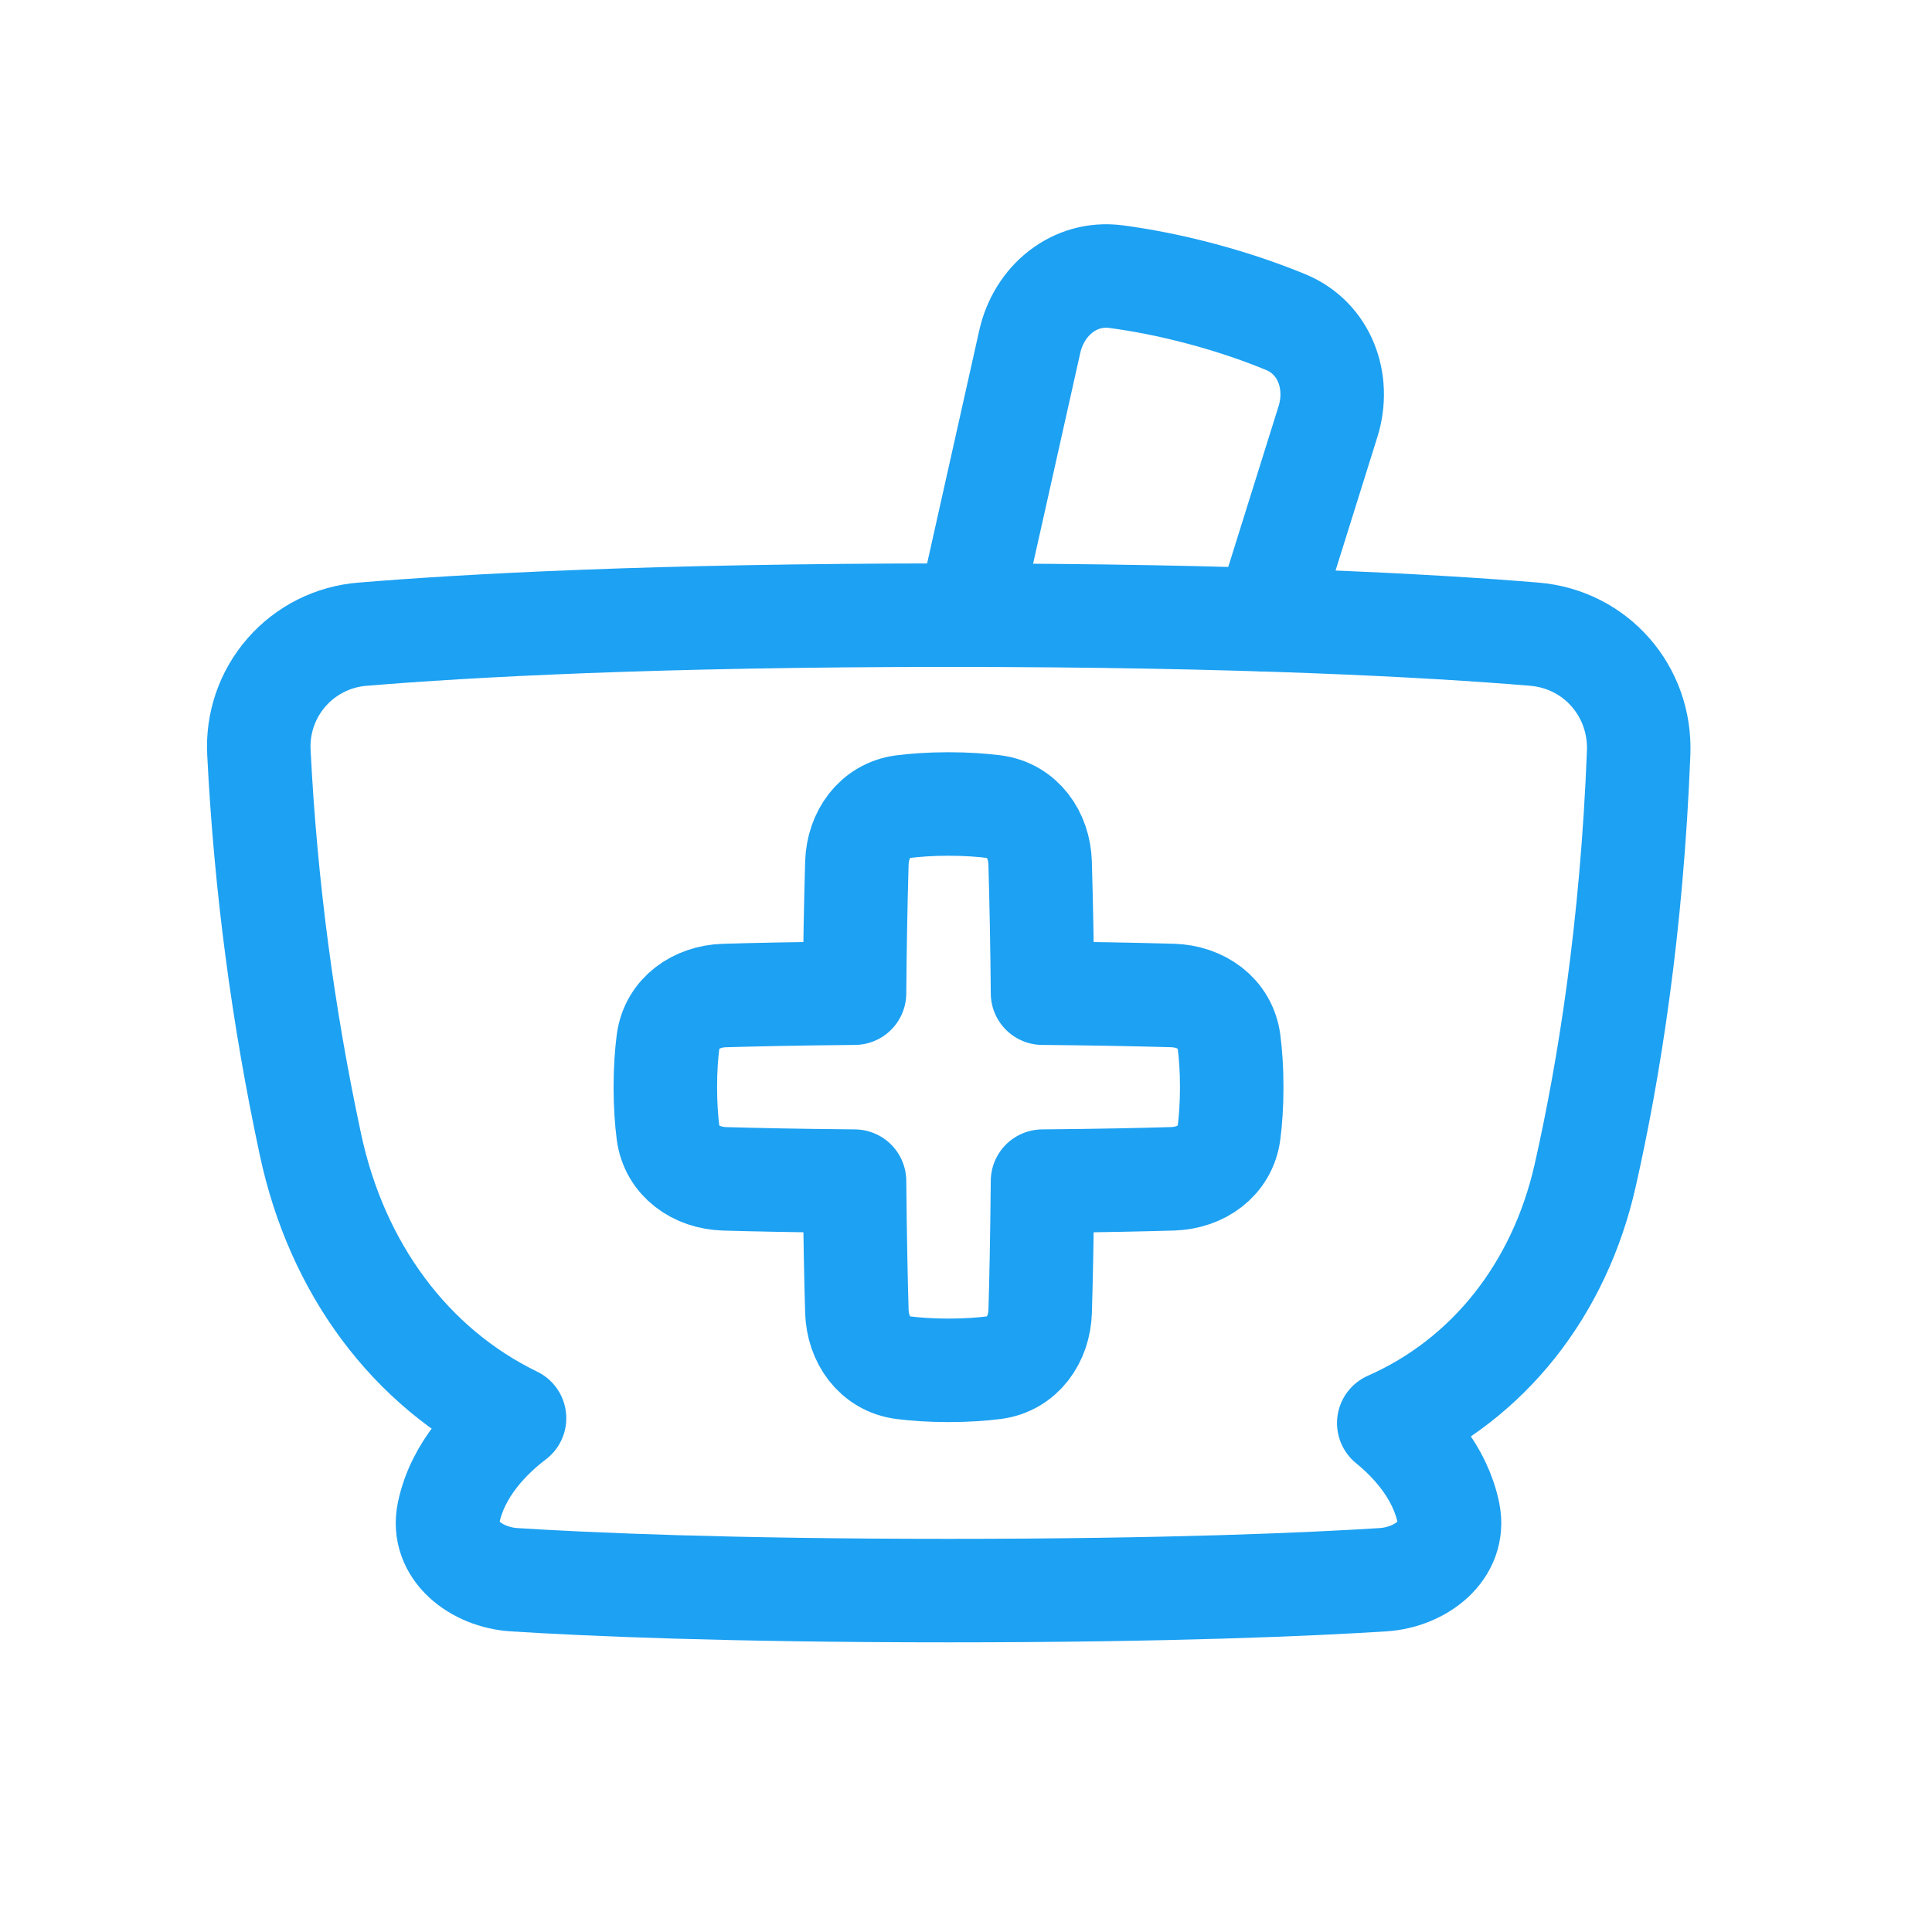 <svg xmlns="http://www.w3.org/2000/svg" width="56" height="56" viewBox="0 0 56 56" fill="none"><path d="M44.471 18.382C46.256 18.53 47.568 20.033 47.497 21.823C47.299 26.87 46.645 30.986 45.947 34.072C45.199 37.381 43.138 39.976 40.254 41.249C40.917 41.789 41.741 42.672 41.985 43.856C42.207 44.932 41.182 45.719 40.085 45.789C37.982 45.922 33.943 46.104 27.492 46.104C21.041 46.104 17.004 45.922 14.9 45.789C13.805 45.719 12.78 44.933 13.001 43.858C13.267 42.563 14.229 41.627 14.914 41.107C11.886 39.636 9.763 36.759 8.999 33.176C8.197 29.437 7.697 25.639 7.505 21.819C7.457 20.966 7.745 20.129 8.308 19.486C8.871 18.843 9.663 18.447 10.515 18.382C13.54 18.132 18.956 17.831 27.494 17.831C36.032 17.831 41.447 18.132 44.471 18.382Z" stroke="#1DA1F2" stroke-width="3" stroke-linecap="round" stroke-linejoin="round"></path><path d="M28.074 17.832L29.848 9.904C30.114 8.713 31.142 7.859 32.352 8.019C33.045 8.111 33.889 8.266 34.85 8.524C35.812 8.781 36.62 9.07 37.267 9.336C38.394 9.802 38.856 11.056 38.492 12.22L36.693 17.966" stroke="#1DA1F2" stroke-width="3" stroke-linecap="round"></path><path d="M24.837 38.009C24.862 38.827 25.357 39.537 26.169 39.642C26.527 39.687 26.967 39.72 27.493 39.72C28.02 39.72 28.459 39.687 28.819 39.642C29.63 39.537 30.125 38.827 30.15 38.009C30.175 37.178 30.202 35.935 30.218 34.236C31.917 34.221 33.159 34.193 33.991 34.168C34.809 34.143 35.518 33.648 35.623 32.836C35.669 32.478 35.702 32.038 35.702 31.512C35.702 30.986 35.669 30.546 35.623 30.187C35.518 29.375 34.809 28.881 33.991 28.855C32.733 28.82 31.475 28.798 30.218 28.788C30.208 27.53 30.185 26.272 30.149 25.015C30.125 24.197 29.629 23.487 28.818 23.382C28.46 23.337 28.02 23.304 27.493 23.304C26.966 23.304 26.527 23.337 26.168 23.382C25.357 23.487 24.862 24.197 24.837 25.015C24.801 26.272 24.779 27.53 24.769 28.788C23.07 28.803 21.828 28.831 20.996 28.856C20.178 28.881 19.468 29.376 19.364 30.188C19.318 30.546 19.285 30.986 19.285 31.512C19.285 32.038 19.318 32.478 19.364 32.837C19.468 33.649 20.178 34.143 20.996 34.169C21.828 34.193 23.07 34.221 24.769 34.236C24.785 35.935 24.812 37.178 24.837 38.009Z" stroke="#1DA1F2" stroke-width="3" stroke-linecap="round" stroke-linejoin="round"></path></svg>